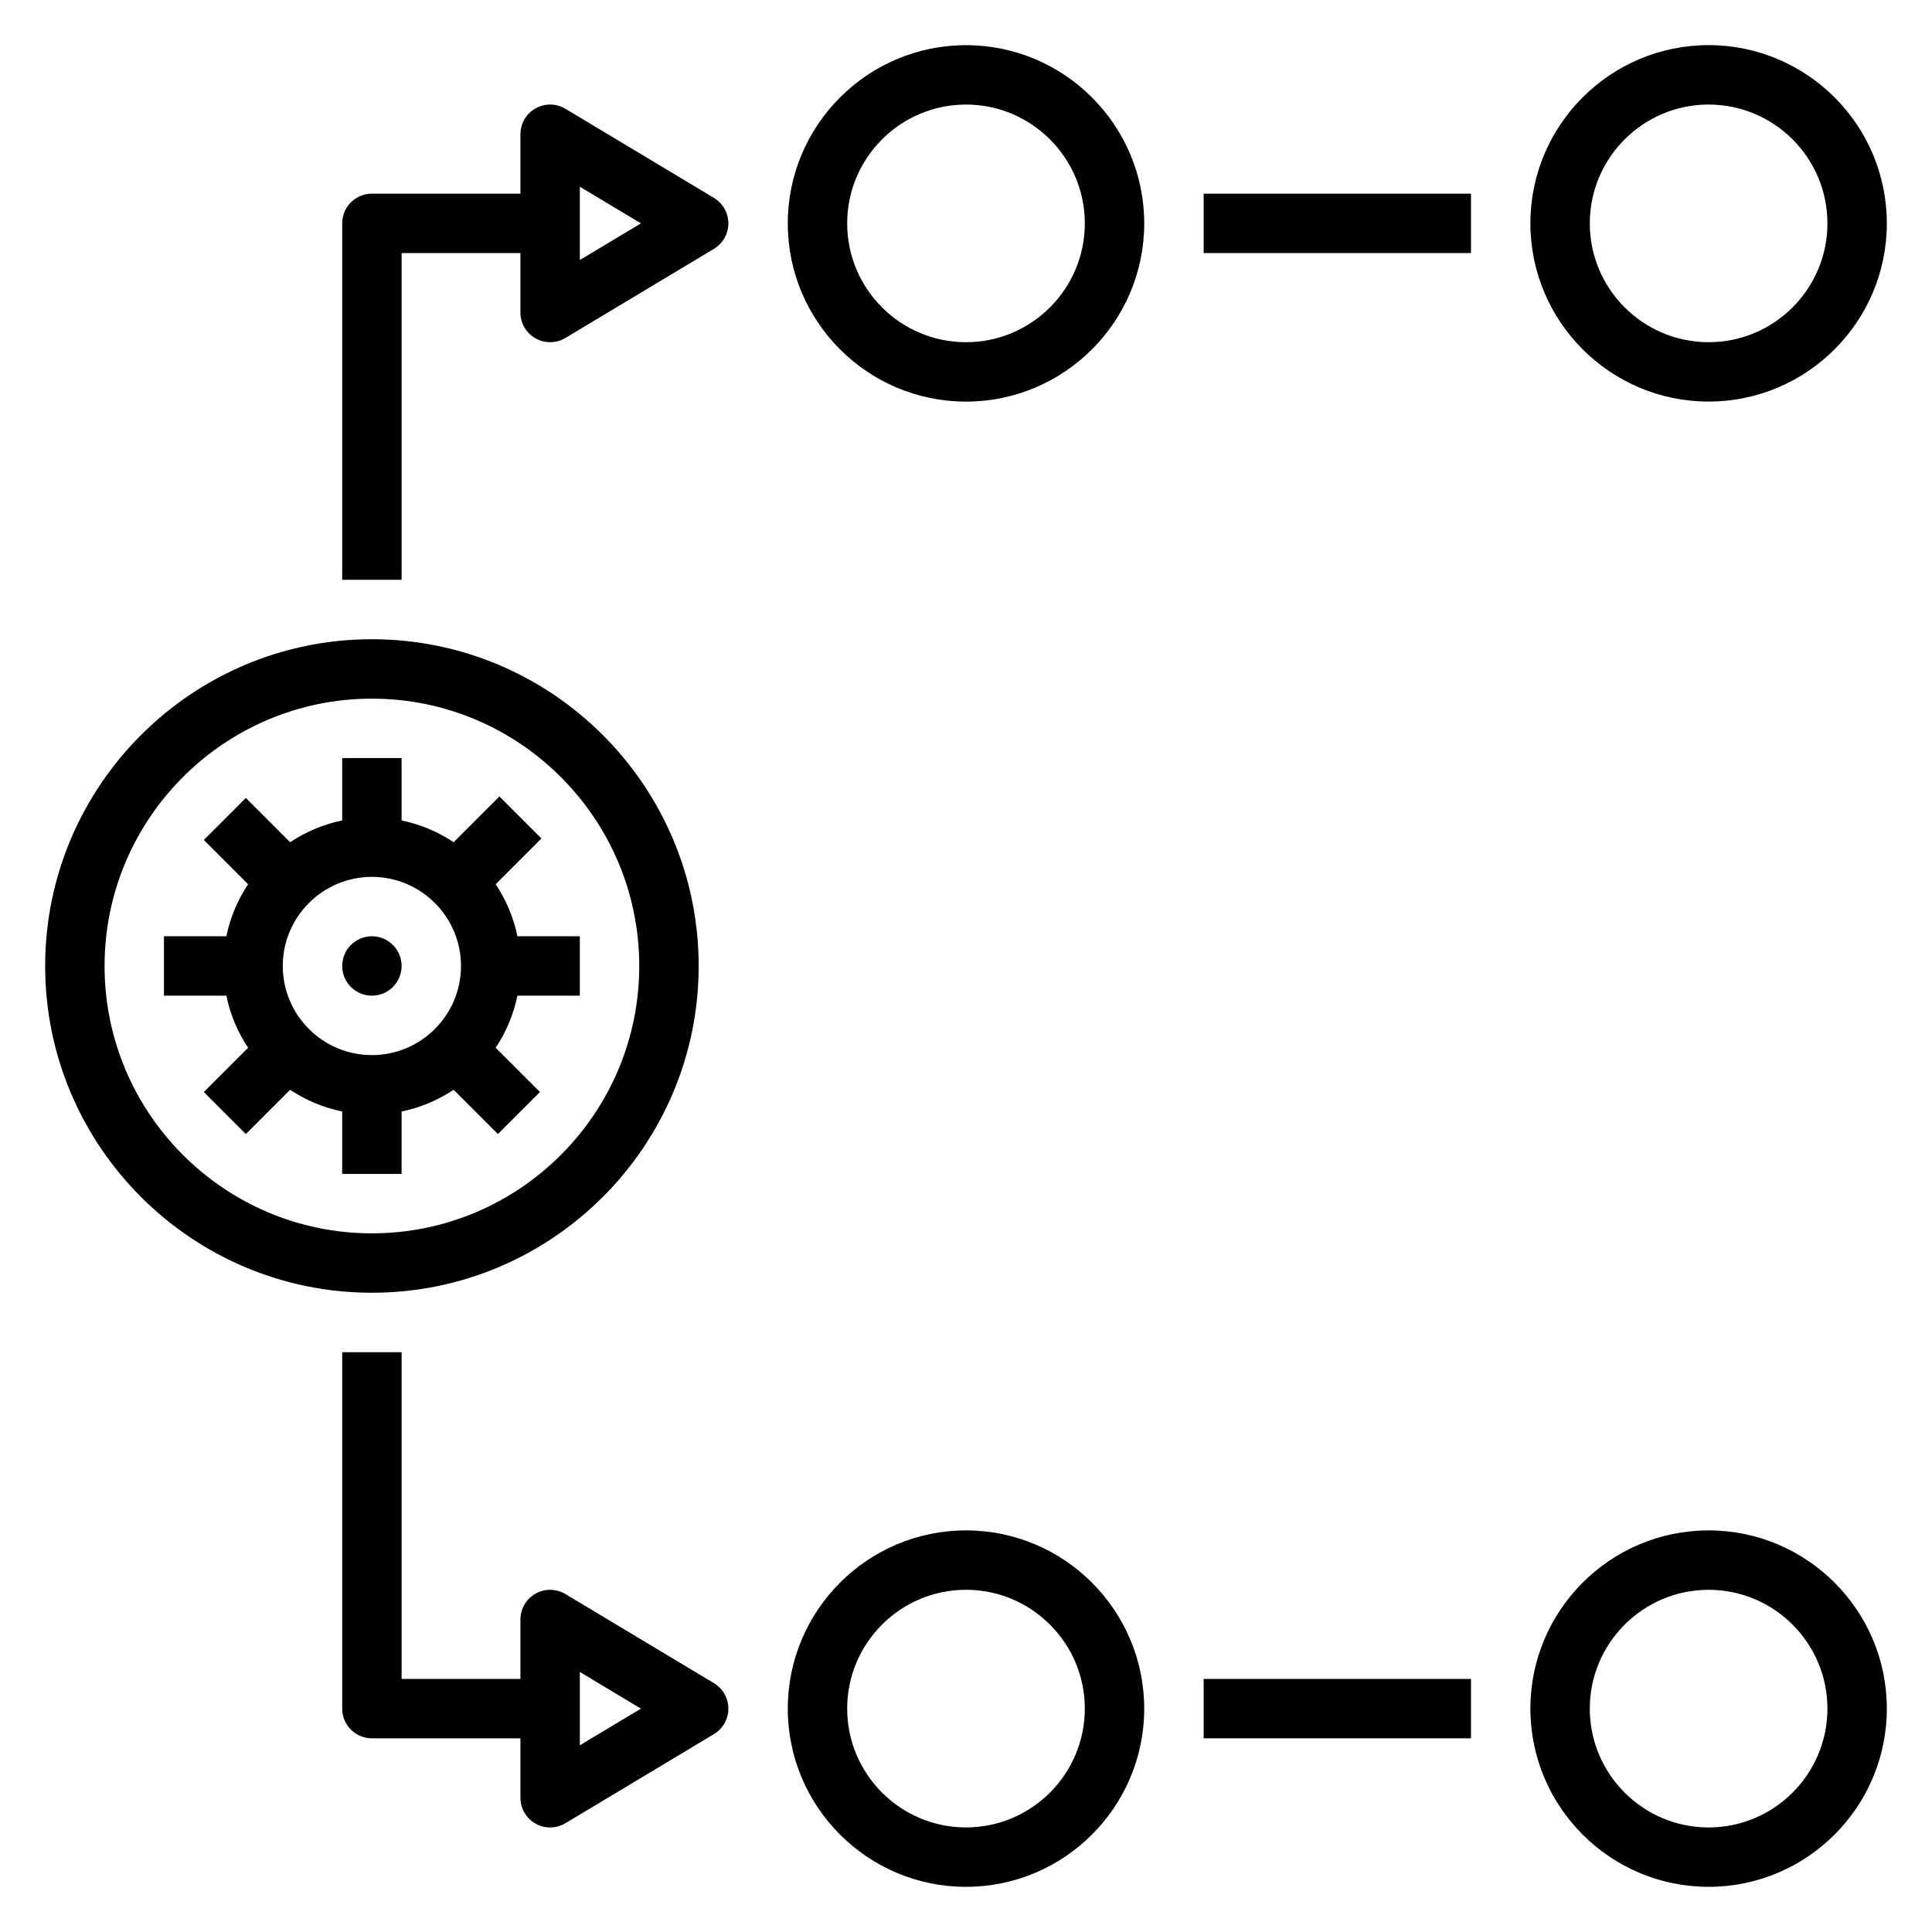 <?xml version="1.0" encoding="UTF-8"?>
<!-- Uploaded to: ICON Repo, www.iconrepo.com, Generator: ICON Repo Mixer Tools -->
<svg fill="#000000" width="800px" height="800px" version="1.1" viewBox="144 144 512 512" xmlns="http://www.w3.org/2000/svg">
 <g>
  <path d="m209.75 421.67-11.73 11.73 11.133 11.133 11.73-11.73c4.125 2.738 8.785 4.738 13.801 5.762v16.535h15.742v-16.539c5.016-1.023 9.668-3.023 13.801-5.762l11.73 11.73 11.133-11.133-11.73-11.73c2.738-4.125 4.738-8.785 5.762-13.801l16.539 0.004v-15.742h-16.539c-1.023-5.016-3.023-9.676-5.762-13.801l12.121-12.121-11.133-11.133-12.121 12.121c-4.125-2.738-8.785-4.738-13.801-5.762v-16.539h-15.742v16.539c-5.016 1.023-9.668 3.023-13.801 5.762l-11.73-11.73-11.133 11.133 11.73 11.73c-2.738 4.125-4.738 8.785-5.762 13.797h-16.539v15.742h16.539c1.023 5.019 3.023 9.68 5.762 13.805zm32.805-45.289c13.02 0 23.617 10.598 23.617 23.617s-10.598 23.617-23.617 23.617c-13.02 0-23.617-10.598-23.617-23.617 0-13.023 10.598-23.617 23.617-23.617z"/>
  <path d="m242.56 392.12c-4.344 0-7.871 3.527-7.871 7.871s3.527 7.871 7.871 7.871 7.871-3.527 7.871-7.871-3.527-7.871-7.871-7.871z"/>
  <path d="m242.56 486.59c47.742 0 86.594-38.848 86.594-86.594 0-47.742-38.848-86.594-86.594-86.594-47.746 0.004-86.594 38.852-86.594 86.598 0 47.742 38.848 86.59 86.594 86.59zm0-157.44c39.07 0 70.848 31.789 70.848 70.848 0 39.062-31.781 70.848-70.848 70.848-39.07 0-70.848-31.789-70.848-70.848s31.777-70.848 70.848-70.848z"/>
  <path d="m400 250.43c26.047 0 47.23-21.184 47.23-47.23s-21.184-47.23-47.23-47.23-47.23 21.184-47.23 47.23c-0.004 26.047 21.18 47.23 47.23 47.23zm0-78.719c17.367 0 31.488 14.121 31.488 31.488 0 17.367-14.121 31.488-31.488 31.488s-31.488-14.121-31.488-31.488c0-17.367 14.121-31.488 31.488-31.488z"/>
  <path d="m596.8 155.96c-26.047 0-47.23 21.184-47.23 47.23 0 26.047 21.184 47.23 47.23 47.23s47.23-21.184 47.23-47.23c0-26.047-21.184-47.23-47.23-47.23zm0 78.723c-17.367 0-31.488-14.121-31.488-31.488 0-17.367 14.121-31.488 31.488-31.488 17.367 0 31.488 14.121 31.488 31.488 0 17.363-14.125 31.488-31.488 31.488z"/>
  <path d="m400 644.03c26.047 0 47.23-21.184 47.23-47.23s-21.184-47.23-47.23-47.23-47.23 21.184-47.23 47.23c-0.004 26.047 21.18 47.23 47.23 47.23zm0-78.719c17.367 0 31.488 14.121 31.488 31.488 0 17.367-14.121 31.488-31.488 31.488s-31.488-14.121-31.488-31.488c0-17.367 14.121-31.488 31.488-31.488z"/>
  <path d="m596.8 549.57c-26.047 0-47.23 21.184-47.23 47.23s21.184 47.23 47.23 47.23 47.23-21.184 47.23-47.23-21.184-47.23-47.23-47.23zm0 78.723c-17.367 0-31.488-14.121-31.488-31.488 0-17.367 14.121-31.488 31.488-31.488 17.367 0 31.488 14.121 31.488 31.488 0 17.363-14.125 31.488-31.488 31.488z"/>
  <path d="m285.91 233.66c1.203 0.684 2.543 1.023 3.879 1.023 1.402 0 2.801-0.371 4.055-1.125l39.359-23.617c2.363-1.418 3.82-3.984 3.82-6.746s-1.457-5.328-3.816-6.746l-39.359-23.617c-2.441-1.473-5.465-1.496-7.934-0.102-2.477 1.391-3.996 4.012-3.996 6.848v15.742h-39.359c-4.352 0-7.871 3.527-7.871 7.871v94.465h15.742v-86.59h31.488v15.742c0 2.836 1.52 5.457 3.992 6.852zm11.754-40.18 16.191 9.715-16.191 9.711z"/>
  <path d="m234.69 502.34v94.465c0 4.344 3.519 7.871 7.871 7.871h39.359v15.742c0 2.832 1.52 5.457 3.992 6.848 1.203 0.688 2.543 1.027 3.879 1.027 1.402 0 2.801-0.371 4.055-1.125l39.359-23.617c2.363-1.418 3.82-3.984 3.82-6.746s-1.457-5.328-3.816-6.746l-39.359-23.617c-2.441-1.465-5.465-1.504-7.934-0.102-2.477 1.391-3.996 4.012-3.996 6.848v15.742h-31.488v-86.59zm62.977 84.75 16.191 9.715-16.191 9.711z"/>
  <path d="m462.98 195.32h70.848v15.742h-70.848z"/>
  <path d="m462.98 588.93h70.848v15.742h-70.848z"/>
 </g>
</svg>